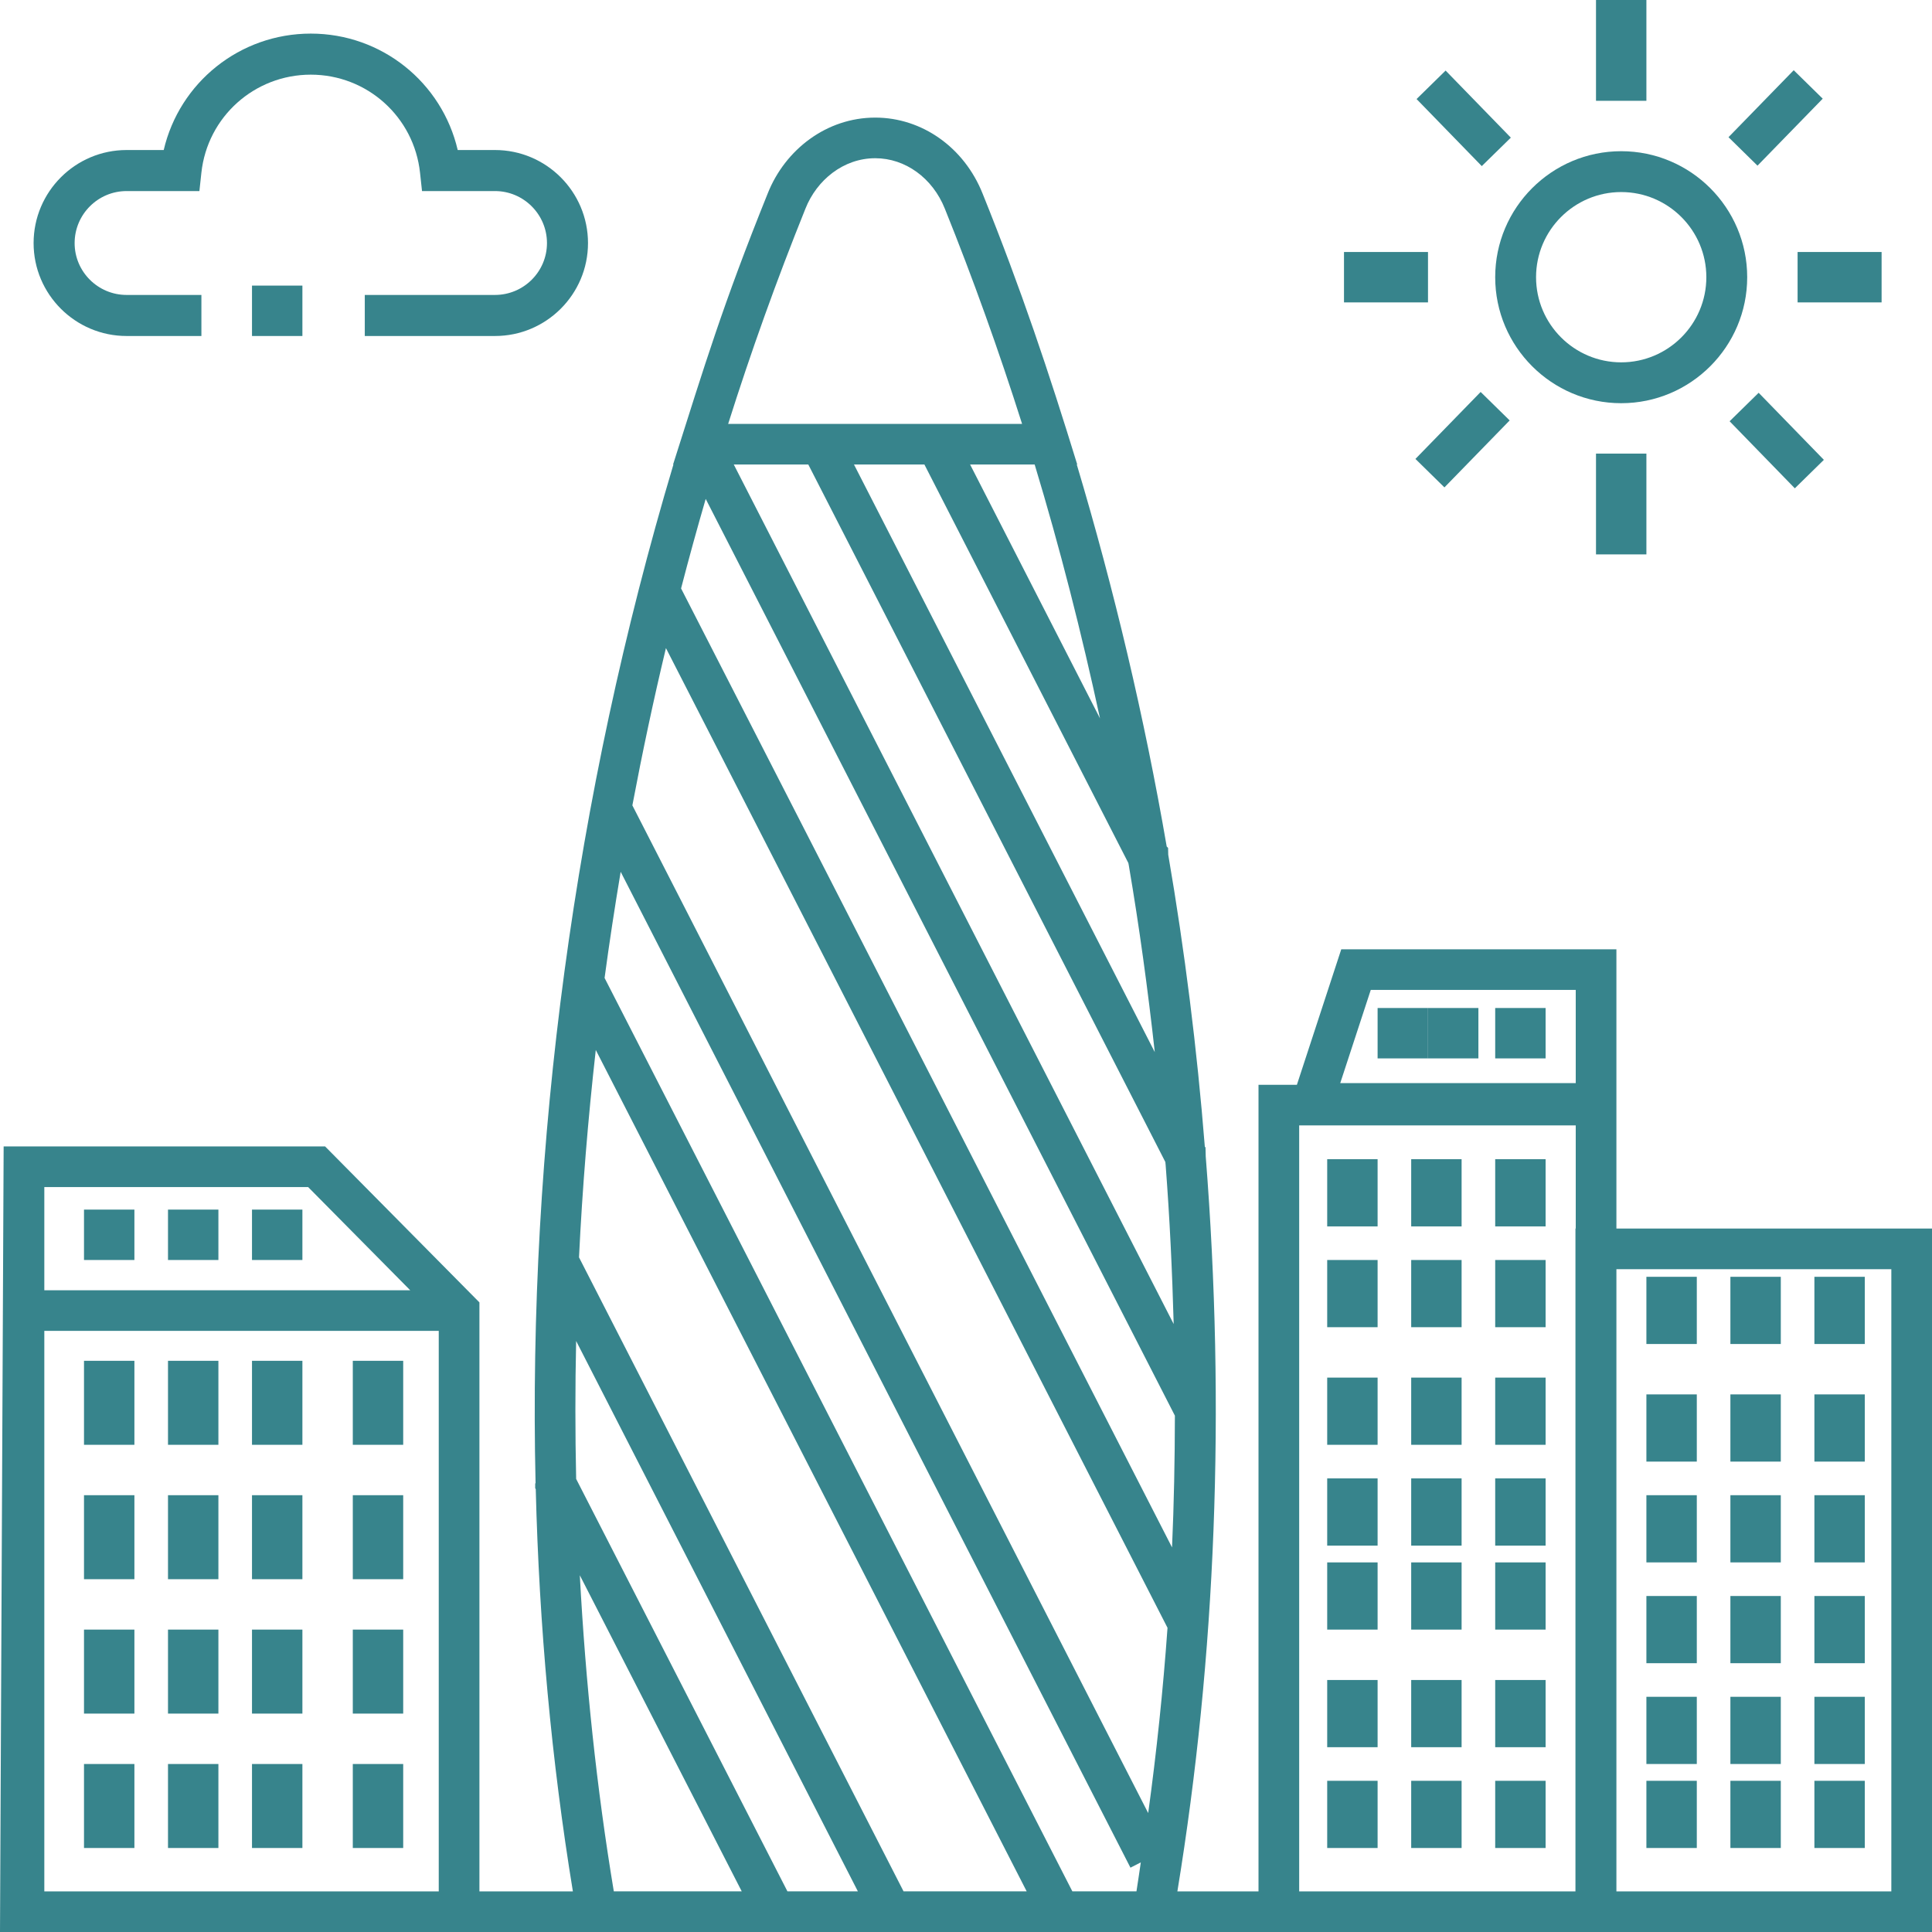 <svg xmlns="http://www.w3.org/2000/svg" xmlns:xlink="http://www.w3.org/1999/xlink" width="115px" height="115px" viewBox="0 0 115 115"><title>city</title><desc>Created with Sketch.</desc><g id="Corstone" stroke="none" stroke-width="1" fill="none" fill-rule="evenodd"><g id="About" transform="translate(-1068, -2626)" fill="#37848C" fill-rule="nonzero"><g id="Group-4" transform="translate(-13, 1215)"><g id="city" transform="translate(1081, 1411)"><path d="M115,73.128 L96.215,73.128 L96.215,66.889 L96.215,64.571 L96.215,56.506 L79.837,56.506 L77.196,64.571 L74.911,64.571 L74.911,112.582 L70.082,112.582 C72.377,98.583 72.955,83.849 71.769,68.827 L71.756,68.297 L71.716,68.259 C71.253,62.434 70.52,56.588 69.538,50.877 L69.529,50.47 L69.447,50.388 C68.128,42.726 66.318,35.092 64.094,27.649 L64.121,27.649 C62.431,22.154 60.795,17.245 58.487,11.521 C57.39,8.774 54.882,7 52.097,7 C49.202,7 46.733,8.902 45.696,11.518 C42.996,18.221 41.969,21.662 40.064,27.649 L40.085,27.649 C34.196,47.354 31.416,68.176 31.879,88.291 L31.857,88.291 L31.857,88.582 L31.89,88.646 C32.093,96.785 32.826,104.803 34.1,112.582 L28.537,112.582 L28.537,77.524 L19.351,68.24 L0.217,68.24 C0.195,73.022 0.297,50.921 0,115 L115,115 L115,73.128 Z M81.593,58.924 L93.794,58.924 L93.794,64.471 L79.776,64.471 L81.593,58.924 Z M18.341,70.658 L24.418,76.801 L2.638,76.801 L2.638,70.658 L18.341,70.658 Z M2.638,112.582 L2.638,79.219 L26.116,79.219 L26.116,112.582 L2.638,112.582 Z M34.294,79.821 L51.063,112.579 L46.87,112.579 L34.295,88.032 C34.235,85.307 34.234,82.569 34.294,79.821 L34.294,79.821 Z M35.463,62.498 L61.111,112.579 L53.782,112.579 L34.465,74.843 C34.663,70.736 35.001,66.616 35.463,62.498 L35.463,62.498 Z M36.945,51.893 L67.289,111.171 L67.905,110.856 C67.816,111.429 67.742,112.008 67.647,112.579 L63.83,112.579 L35.987,58.212 C36.271,56.102 36.593,53.996 36.945,51.893 Z M55.024,27.649 L67.164,51.371 L67.189,51.499 C67.815,55.166 68.324,58.89 68.737,62.626 L50.832,27.649 L55.024,27.649 Z M48.113,27.649 L69.365,69.164 L69.383,69.338 C69.627,72.515 69.775,75.672 69.862,78.812 L43.677,27.649 L48.113,27.649 Z M69.934,84.266 C69.93,86.896 69.879,89.512 69.764,92.108 L40.54,35.026 C41.003,33.241 41.492,31.465 42.006,29.697 L69.934,84.266 Z M69.495,96.893 C69.23,100.613 68.843,104.29 68.345,107.921 L37.641,47.939 C38.233,44.804 38.895,41.681 39.639,38.577 L69.495,96.893 Z M65.477,42.762 L57.744,27.649 L61.587,27.649 C63.09,32.611 64.376,37.67 65.477,42.762 Z M47.945,12.414 C48.617,10.72 50.202,9.418 52.098,9.418 C53.886,9.418 55.511,10.595 56.24,12.421 C57.904,16.549 59.448,20.851 60.838,25.231 L43.343,25.231 C44.703,20.929 46.218,16.702 47.945,12.414 L47.945,12.414 Z M44.15,112.579 L36.536,112.579 C35.516,106.443 34.855,100.149 34.513,93.766 L44.15,112.579 Z M77.332,112.582 L77.332,66.989 L93.794,66.989 L93.794,73.128 L93.777,73.128 L93.777,112.582 L77.332,112.582 L77.332,112.582 Z M96.215,112.582 L96.215,75.546 L112.579,75.546 L112.579,112.582 L96.215,112.582 Z" id="Shape"></path><polygon id="Path" points="5 81 8 81 8 86 5 86"></polygon><polygon id="Path" points="10 81 13 81 13 86 10 86"></polygon><polygon id="Path" points="15 81 18 81 18 86 15 86"></polygon><polygon id="Path" points="21 81 24 81 24 86 21 86"></polygon><polygon id="Path" points="5 89 8 89 8 94 5 94"></polygon><polygon id="Path" points="10 89 13 89 13 94 10 94"></polygon><polygon id="Path" points="15 89 18 89 18 94 15 94"></polygon><polygon id="Path" points="21 89 24 89 24 94 21 94"></polygon><polygon id="Path" points="5 97 8 97 8 102 5 102"></polygon><polygon id="Path" points="10 97 13 97 13 102 10 102"></polygon><polygon id="Path" points="15 97 18 97 18 102 15 102"></polygon><polygon id="Path" points="21 97 24 97 24 102 21 102"></polygon><polygon id="Path" points="5 105 8 105 8 110 5 110"></polygon><polygon id="Path" points="10 105 13 105 13 110 10 110"></polygon><polygon id="Path" points="15 105 18 105 18 110 15 110"></polygon><polygon id="Path" points="21 105 24 105 24 110 21 110"></polygon><polygon id="Path" points="5 72 8 72 8 75 5 75"></polygon><polygon id="Path" points="10 72 13 72 13 75 10 75"></polygon><polygon id="Path" points="15 72 18 72 18 75 15 75"></polygon><polygon id="Path" points="98 76 101 76 101 80 98 80"></polygon><polygon id="Path" points="103 76 106 76 106 80 103 80"></polygon><polygon id="Path" points="108 76 111 76 111 80 108 80"></polygon><polygon id="Path" points="98 83 101 83 101 87 98 87"></polygon><polygon id="Path" points="103 83 106 83 106 87 103 87"></polygon><polygon id="Path" points="108 83 111 83 111 87 108 87"></polygon><polygon id="Path" points="98 89 101 89 101 93 98 93"></polygon><polygon id="Path" points="103 89 106 89 106 93 103 93"></polygon><polygon id="Path" points="108 89 111 89 111 93 108 93"></polygon><polygon id="Path" points="98 95 101 95 101 99 98 99"></polygon><polygon id="Path" points="103 95 106 95 106 99 103 99"></polygon><polygon id="Path" points="108 95 111 95 111 99 108 99"></polygon><polygon id="Path" points="98 101 101 101 101 105 98 105"></polygon><polygon id="Path" points="103 101 106 101 106 105 103 105"></polygon><polygon id="Path" points="108 101 111 101 111 105 108 105"></polygon><polygon id="Path" points="98 106 101 106 101 110 98 110"></polygon><polygon id="Path" points="103 106 106 106 106 110 103 110"></polygon><polygon id="Path" points="108 106 111 106 111 110 108 110"></polygon><polygon id="Path" points="79 75 82 75 82 79 79 79"></polygon><polygon id="Path" points="84 75 87 75 87 79 84 79"></polygon><polygon id="Path" points="89 75 92 75 92 79 89 79"></polygon><polygon id="Path" points="79 69 82 69 82 73 79 73"></polygon><polygon id="Path" points="84 69 87 69 87 73 84 73"></polygon><polygon id="Path" points="89 69 92 69 92 73 89 73"></polygon><polygon id="Path" points="79 82 82 82 82 86 79 86"></polygon><polygon id="Path" points="84 82 87 82 87 86 84 86"></polygon><polygon id="Path" points="89 82 92 82 92 86 89 86"></polygon><polygon id="Path" points="79 88 82 88 82 92 79 92"></polygon><polygon id="Path" points="84 88 87 88 87 92 84 92"></polygon><polygon id="Path" points="89 88 92 88 92 92 89 92"></polygon><polygon id="Path" points="79 93 82 93 82 97 79 97"></polygon><polygon id="Path" points="84 93 87 93 87 97 84 97"></polygon><polygon id="Path" points="89 93 92 93 92 97 89 97"></polygon><polygon id="Path" points="79 100 82 100 82 104 79 104"></polygon><polygon id="Path" points="84 100 87 100 87 104 84 104"></polygon><polygon id="Path" points="89 100 92 100 92 104 89 104"></polygon><polygon id="Path" points="79 106 82 106 82 110 79 110"></polygon><polygon id="Path" points="84 106 87 106 87 110 84 110"></polygon><polygon id="Path" points="89 106 92 106 92 110 89 110"></polygon><polygon id="Path" points="82 60 85 60 85 63 82 63"></polygon><polygon id="Path" points="85 60 88 60 88 63 85 63"></polygon><polygon id="Path" points="89 60 92 60 92 63 89 63"></polygon><polygon id="Path" points="95 0 98 0 98 6 95 6"></polygon><polygon id="Path" transform="translate(87.125, 7.044) rotate(45.688) translate(-87.125, -7.044) " points="84.338 5.828 89.907 5.839 89.911 8.26 84.343 8.249"></polygon><polygon id="Path" points="80 15 85 15 85 18 80 18"></polygon><polygon id="Path" transform="translate(87.056, 26.171) rotate(44.352) translate(-87.056, -26.171) " points="85.841 23.387 88.261 23.391 88.271 28.956 85.852 28.951"></polygon><polygon id="Path" points="95 27 98 27 98 33 95 33"></polygon><polygon id="Path" transform="translate(105.758, 26.223) rotate(45.688) translate(-105.758, -26.223) " points="102.972 25.007 108.54 25.018 108.545 27.439 102.977 27.428"></polygon><polygon id="Path" points="107 15 112 15 112 18 107 18"></polygon><polygon id="Path" transform="translate(105.691, 7.02) rotate(44.352) translate(-105.691, -7.02) " points="104.476 4.236 106.895 4.24 106.906 9.805 104.487 9.8"></polygon><path d="M104,16.5 C104,12.365 100.635,9 96.5,9 C92.365,9 89,12.365 89,16.5 C89,20.636 92.365,24 96.5,24 C100.635,24 104,20.636 104,16.5 L104,16.5 Z M96.5,21.568 C93.705,21.568 91.432,19.295 91.432,16.5 C91.432,13.705 93.705,11.432 96.5,11.432 C99.295,11.432 101.568,13.705 101.568,16.5 C101.568,19.295 99.295,21.568 96.5,21.568 Z" id="Shape"></path><path d="M29.463,17.556 L21.713,17.556 L21.713,20 L29.463,20 C32.516,20 35,17.519 35,14.47 C35,11.415 32.516,8.93 29.463,8.93 L27.245,8.93 C26.307,4.911 22.724,2 18.5,2 C14.271,2 10.683,4.911 9.745,8.93 L7.536,8.93 C4.484,8.93 2,11.415 2,14.47 C2,17.519 4.484,20 7.536,20 L11.988,20 L11.988,17.556 L7.536,17.556 C5.83,17.556 4.442,16.172 4.442,14.47 C4.442,12.763 5.83,11.373 7.536,11.373 L11.869,11.373 L11.987,10.283 C12.347,6.954 15.147,4.444 18.5,4.444 C21.847,4.444 24.643,6.954 25.002,10.283 L25.12,11.373 L29.463,11.373 C31.169,11.373 32.558,12.763 32.558,14.47 C32.558,16.172 31.169,17.556 29.463,17.556 L29.463,17.556 Z" id="Path"></path><polygon id="Path" points="15 17 18 17 18 20 15 20"></polygon></g></g></g></g></svg>
